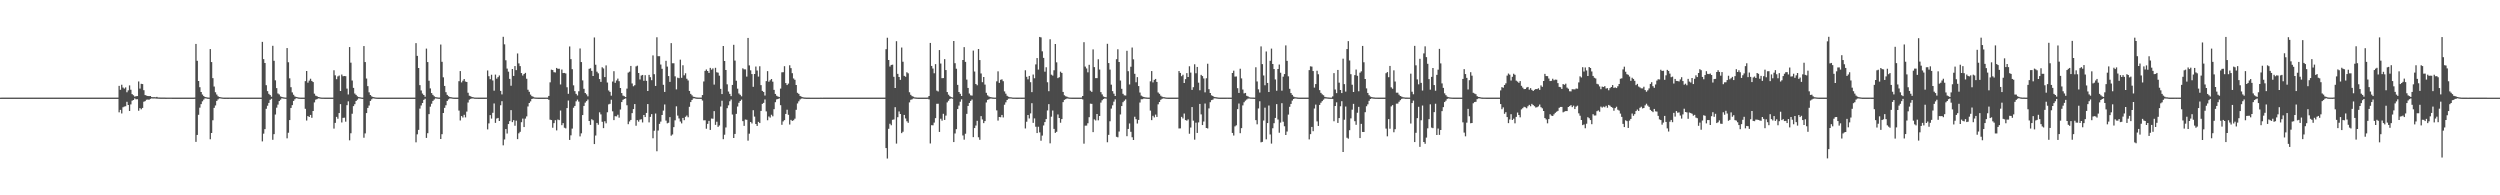 <?xml version="1.0" encoding="UTF-8"?>
<svg xmlns="http://www.w3.org/2000/svg" width="1920" height="150">
  <path d="M0 74.998h1v1.000H0zM1 74.982h1v1.000H1zM2 74.973h1v1.000H2zM3 74.977h1v1.000H3zM4 74.977h1v1.000H4zM5 74.970h1v1.000H5zM6 74.977h1v1.000H6zM7 74.973h1v1.000H7zM8 74.973h1v1.000H8zM9 74.974h1v1.000H9zM10 74.977h1v1.000H10zM11 74.972h1v1.000H11zM12 74.972h1v1.000H12zM13 74.975h1v1.000H13zM14 74.970h1v1.000H14zM15 74.976h1v1.000H15zM16 74.973h1v1.000H16zM17 74.976h1v1.000H17zM18 74.974h1v1.000H18zM19 74.978h1v1.000H19zM20 74.977h1v1.000H20zM21 74.971h1v1.000H21zM22 74.969h1v1.000H22zM23 74.975h1v1.000H23zM24 74.976h1v1.000H24zM25 74.976h1v1.000H25zM26 74.978h1v1.000H26zM27 74.972h1v1.000H27zM28 74.979h1v1.000H28zM29 74.974h1v1.000H29zM30 74.976h1v1.000H30zM31 74.975h1v1.000H31zM32 74.975h1v1.000H32zM33 74.977h1v1.000H33zM34 74.977h1v1.000H34zM35 74.972h1v1.000H35zM36 74.974h1v1.000H36zM37 74.972h1v1.000H37zM38 74.978h1v1.000H38zM39 74.974h1v1.000H39zM40 74.976h1v1.000H40zM41 74.975h1v1.000H41zM42 74.976h1v1.000H42zM43 74.976h1v1.000H43zM44 74.976h1v1.000H44zM45 74.970h1v1.000H45zM46 74.976h1v1.000H46zM47 74.972h1v1.000H47zM48 74.974h1v1.000H48zM49 74.975h1v1.000H49zM50 74.978h1v1.000H50zM51 74.975h1v1.000H51zM52 74.974h1v1.000H52zM53 74.977h1v1.000H53zM54 74.976h1v1.000H54zM55 74.978h1v1.000H55zM56 74.976h1v1.000H56zM57 74.976h1v1.000H57zM58 74.978h1v1.000H58zM59 74.978h1v1.000H59zM60 74.971h1v1.000H60zM61 74.974h1v1.000H61zM62 74.974h1v1.000H62zM63 74.974h1v1.000H63zM64 74.968h1v1.000H64zM65 74.975h1v1.000H65zM66 74.973h1v1.000H66zM67 74.972h1v1.000H67zM68 74.976h1v1.000H68zM69 74.978h1v1.000H69zM70 74.977h1v1.000H70zM71 74.977h1v1.000H71zM72 74.976h1v1.000H72zM73 74.977h1v1.000H73zM74 74.974h1v1.000H74zM75 74.975h1v1.000H75zM76 74.976h1v1.000H76zM77 74.974h1v1.000H77zM78 74.974h1v1.000H78zM79 74.977h1v1.000H79zM80 74.973h1v1.000H80zM81 74.977h1v1.000H81zM82 74.978h1v1.000H82zM83 74.975h1v1.000H83zM84 74.971h1v1.000H84zM85 74.976h1v1.000H85zM86 74.973h1v1.000H86zM87 74.975h1v1.000H87zM88 74.975h1v1.000H88zM89 74.977h1v1.000H89zM90 74.976h1v1.000H90zM91 65.968h1v20.326H91zM92 68.942h1v15.441H92zM93 65.067h1v22.056H93zM94 67.213h1v15.150H94zM95 68.057h1v13.778H95zM96 67.130h1v14.491H96zM97 70.868h1v7.334H97zM98 69.371h1v11.261H98zM99 65.586h1v19.686H99zM100 68.891h1v11.293H100zM101 72.292h1v5.030H101zM102 73.140h1v3.647H102zM103 74.168h1v1.409H103zM104 73.880h1v2.425H104zM105 73.802h1v2.382H105zM106 62.584h1v22.462H106zM107 68.040h1v14.993H107zM108 64.340h1v19.622H108zM109 64.542h1v18.349H109zM110 69.270h1v8.879H110zM111 73.012h1v4.660H111zM112 73.430h1v3.161H112zM113 73.753h1v2.695H113zM114 73.831h1v2.769H114zM115 73.739h1v2.176H115zM116 74.563h1v1.000H116zM117 74.669h1v1.000H117zM118 74.599h1v1.000H118zM119 74.676h1v1.000H119zM120 74.400h1v1.400H120zM121 74.847h1v1.000H121zM122 74.873h1v1.000H122zM123 74.908h1v1.000H123zM124 74.906h1v1.000H124zM125 74.908h1v1.000H125zM126 74.926h1v1.000H126zM127 74.962h1v1.000H127zM128 74.955h1v1.000H128zM129 74.953h1v1.000H129zM130 74.950h1v1.000H130zM131 74.953h1v1.000H131zM132 74.968h1v1.000H132zM133 74.974h1v1.000H133zM134 74.969h1v1.000H134zM135 74.973h1v1.000H135zM136 74.971h1v1.000H136zM137 74.974h1v1.000H137zM138 74.972h1v1.000H138zM139 74.967h1v1.000H139zM140 74.974h1v1.000H140zM141 74.971h1v1.000H141zM142 74.970h1v1.000H142zM143 74.972h1v1.000H143zM144 74.976h1v1.000H144zM145 74.971h1v1.000H145zM146 74.969h1v1.000H146zM147 74.968h1v1.000H147zM148 74.969h1v1.000H148zM149 74.914h1v1.000H149zM150 33.751h1v75.228H150zM151 46.679h1v56.964H151zM152 62.199h1v25.992H152zM153 66.978h1v15.717H153zM154 70.642h1v9.348H154zM155 72.626h1v5.185H155zM156 73.780h1v2.724H156zM157 74.506h1v1.000H157zM158 74.699h1v1.000H158zM159 74.855h1v1.000H159zM160 74.945h1v1.000H160zM161 37.668h1v69.268H161zM162 47.642h1v54.514H162zM163 60.031h1v32.341H163zM164 66.481h1v16.385H164zM165 70.852h1v10.122H165zM166 72.623h1v4.909H166zM167 73.923h1v2.406H167zM168 74.496h1v1.049H168zM169 74.637h1v1.000H169zM170 74.843h1v1.000H170zM171 74.937h1v1.000H171zM172 74.957h1v1.000H172zM173 74.956h1v1.000H173zM174 74.964h1v1.000H174zM175 74.966h1v1.000H175zM176 74.955h1v1.000H176zM177 74.962h1v1.000H177zM178 74.965h1v1.000H178zM179 74.967h1v1.000H179zM180 74.962h1v1.000H180zM181 74.969h1v1.000H181zM182 74.966h1v1.000H182zM183 74.959h1v1.000H183zM184 74.966h1v1.000H184zM185 74.962h1v1.000H185zM186 74.967h1v1.000H186zM187 74.966h1v1.000H187zM188 74.963h1v1.000H188zM189 74.964h1v1.000H189zM190 74.968h1v1.000H190zM191 74.966h1v1.000H191zM192 74.972h1v1.000H192zM193 74.965h1v1.000H193zM194 74.963h1v1.000H194zM195 74.963h1v1.000H195zM196 74.967h1v1.000H196zM197 74.968h1v1.000H197zM198 74.965h1v1.000H198zM199 74.966h1v1.000H199zM200 74.962h1v1.000H200zM201 32.154h1v76.458H201zM202 45.405h1v57.253H202zM203 48.394h1v50.803H203zM204 65.433h1v18.110H204zM205 70.013h1v11.209H205zM206 72.040h1v6.988H206zM207 73.026h1v3.597H207zM208 74.282h1v1.560H208zM209 35.194h1v72.177H209zM210 46.693h1v56.347H210zM211 61.674h1v26.289H211zM212 67.689h1v15.022H212zM213 71.764h1v8.583H213zM214 72.551h1v5.066H214zM215 74.013h1v2.530H215zM216 74.457h1v1.000H216zM217 74.713h1v1.000H217zM218 74.835h1v1.000H218zM219 74.948h1v1.000H219zM220 36.923h1v69.306H220zM221 47.800h1v54.164H221zM222 60.134h1v32.062H222zM223 66.964h1v15.925H223zM224 70.949h1v9.791H224zM225 72.779h1v4.747H225zM226 74.012h1v2.238H226zM227 74.429h1v1.000H227zM228 74.646h1v1.000H228zM229 74.863h1v1.000H229zM230 74.937h1v1.000H230zM231 74.957h1v1.000H231zM232 74.961h1v1.000H232zM233 74.964h1v1.000H233zM234 62.302h1v21.258H234zM235 54.523h1v38.058H235zM236 63.475h1v25.663H236zM237 61.877h1v27.995H237zM238 60.472h1v27.804H238zM239 62.157h1v28.315H239zM240 63.042h1v22.195H240zM241 71.914h1v6.733H241zM242 73.492h1v3.052H242zM243 73.897h1v2.219H243zM244 74.487h1v1.080H244zM245 74.674h1v1.000H245zM246 74.899h1v1.000H246zM247 74.948h1v1.000H247zM248 74.953h1v1.000H248zM249 74.970h1v1.000H249zM250 74.967h1v1.000H250zM251 74.969h1v1.000H251zM252 74.967h1v1.000H252zM253 74.964h1v1.000H253zM254 74.962h1v1.000H254zM255 74.956h1v1.000H255zM256 53.943h1v44.826H256zM257 57.838h1v36.509H257zM258 60.841h1v28.931H258zM259 58.680h1v32.511H259zM260 58.005h1v28.840H260zM261 69.863h1v10.097H261zM262 57.267h1v36.785H262zM263 58.561h1v31.952H263zM264 58.378h1v31.996H264zM265 58.535h1v34.906H265zM266 68.031h1v12.782H266zM267 72.531h1v5.280H267zM268 36.154h1v71.618H268zM269 48.137h1v54.228H269zM270 61.874h1v25.477H270zM271 67.466h1v14.047H271zM272 71.838h1v8.169H272zM273 72.834h1v4.716H273zM274 73.979h1v2.580H274zM275 74.543h1v1.000H275zM276 74.685h1v1.000H276zM277 74.904h1v1.000H277zM278 74.957h1v1.000H278zM279 35.386h1v70.419H279zM280 47.691h1v54.747H280zM281 60.291h1v26.562H281zM282 66.165h1v16.720H282zM283 70.891h1v10.148H283zM284 72.940h1v4.590H284zM285 73.961h1v2.328H285zM286 74.512h1v1.005H286zM287 74.712h1v1.000H287zM288 74.845h1v1.000H288zM289 74.947h1v1.000H289zM290 74.962h1v1.000H290zM291 74.967h1v1.000H291zM292 74.960h1v1.000H292zM293 74.965h1v1.000H293zM294 74.965h1v1.000H294zM295 74.958h1v1.000H295zM296 74.967h1v1.000H296zM297 74.967h1v1.000H297zM298 74.971h1v1.000H298zM299 74.965h1v1.000H299zM300 74.963h1v1.000H300zM301 74.969h1v1.000H301zM302 74.967h1v1.000H302zM303 74.966h1v1.000H303zM304 74.960h1v1.000H304zM305 74.964h1v1.000H305zM306 74.966h1v1.000H306zM307 74.970h1v1.000H307zM308 74.964h1v1.000H308zM309 74.966h1v1.000H309zM310 74.967h1v1.000H310zM311 74.965h1v1.000H311zM312 74.968h1v1.000H312zM313 74.963h1v1.000H313zM314 74.966h1v1.000H314zM315 74.970h1v1.000H315zM316 74.966h1v1.000H316zM317 74.969h1v1.000H317zM318 74.961h1v1.000H318zM319 33.112h1v76.176H319zM320 42.896h1v60.288H320zM321 52.203h1v47.557H321zM322 65.378h1v18.047H322zM323 69.479h1v11.525H323zM324 71.854h1v7.260H324zM325 72.947h1v3.775H325zM326 74.273h1v1.572H326zM327 37.345h1v68.563H327zM328 47.647h1v54.648H328zM329 61.986h1v25.674H329zM330 67.869h1v14.072H330zM331 71.484h1v8.161H331zM332 72.847h1v4.659H332zM333 73.944h1v2.486H333zM334 74.575h1v1.000H334zM335 74.708h1v1.000H335zM336 74.887h1v1.000H336zM337 74.930h1v1.000H337zM338 34.182h1v72.586H338zM339 47.484h1v55.563H339zM340 59.405h1v27.362H340zM341 65.977h1v16.873H341zM342 70.785h1v10.037H342zM343 72.838h1v4.664H343zM344 73.889h1v2.426H344zM345 74.500h1v1.055H345zM346 74.663h1v1.000H346zM347 74.830h1v1.000H347zM348 74.939h1v1.000H348zM349 74.962h1v1.000H349zM350 74.965h1v1.000H350zM351 74.959h1v1.000H351zM352 62.359h1v22.567H352zM353 54.564h1v37.975H353zM354 63.261h1v25.895H354zM355 61.939h1v28.301H355zM356 60.659h1v27.505H356zM357 62.613h1v27.543H357zM358 62.958h1v22.761H358zM359 71.226h1v7.498H359zM360 73.532h1v2.997H360zM361 73.912h1v2.012H361zM362 74.497h1v1.123H362zM363 74.677h1v1.000H363zM364 74.883h1v1.000H364zM365 74.936h1v1.000H365zM366 74.954h1v1.000H366zM367 74.966h1v1.000H367zM368 74.971h1v1.000H368zM369 74.966h1v1.000H369zM370 74.967h1v1.000H370zM371 74.961h1v1.000H371zM372 74.959h1v1.000H372zM373 74.938h1v1.000H373zM374 54.130h1v45.231H374zM375 58.529h1v36.244H375zM376 60.828h1v27.587H376zM377 57.413h1v33.685H377zM378 61.776h1v24.869H378zM379 69.630h1v9.832H379zM380 57.309h1v37.071H380zM381 60.397h1v30.619H381zM382 59.216h1v31.373H382zM383 57.957h1v34.975H383zM384 69.762h1v11.103H384zM385 72.522h1v5.186H385zM386 28.263h1v83.362H386zM387 34.051h1v73.044H387zM388 46.273h1v52.842H388zM389 52.697h1v49.879H389zM390 55.034h1v40.256H390zM391 60.571h1v32.480H391zM392 65.823h1v18.774H392zM393 52.995h1v40.800H393zM394 58.294h1v33.995H394zM395 50.717h1v45.871H395zM396 53.874h1v38.785H396zM397 41.055h1v65.790H397zM398 48.702h1v53.710H398zM399 50.784h1v50.416H399zM400 56.112h1v37.754H400zM401 58.028h1v33.075H401zM402 56.826h1v40.750H402zM403 55.958h1v35.102H403zM404 60.492h1v28.924H404zM405 68.901h1v12.884H405zM406 70.483h1v8.623H406zM407 72.642h1v5.240H407zM408 73.814h1v2.210H408zM409 74.272h1v1.396H409zM410 74.777h1v1.000H410zM411 74.884h1v1.000H411zM412 74.940h1v1.000H412zM413 74.969h1v1.000H413zM414 74.975h1v1.000H414zM415 74.975h1v1.000H415zM416 74.964h1v1.000H416zM417 74.973h1v1.000H417zM418 74.971h1v1.000H418zM419 74.948h1v1.000H419zM420 74.965h1v1.000H420zM421 73.673h1v2.997H421zM422 63.217h1v28.698H422zM423 53.508h1v38.720H423zM424 53.790h1v44.293H424zM425 55.429h1v39.163H425zM426 55.675h1v36.648H426zM427 52.165h1v47.996H427zM428 52.826h1v38.998H428zM429 52.791h1v39.471H429zM430 64.885h1v20.004H430zM431 53.384h1v42.773H431zM432 56.135h1v38.455H432zM433 56.007h1v42.073H433zM434 56.396h1v42.192H434zM435 67.041h1v15.967H435zM436 72.050h1v5.140H436zM437 35.685h1v71.809H437zM438 45.393h1v58.523H438zM439 53.164h1v45.601H439zM440 65.540h1v17.224H440zM441 69.993h1v11.347H441zM442 72.087h1v5.759H442zM443 73.327h1v3.159H443zM444 70.086h1v7.958H444zM445 37.201h1v67.539H445zM446 47.691h1v54.699H446zM447 61.762h1v26.599H447zM448 68.222h1v13.158H448zM449 71.428h1v7.377H449zM450 72.515h1v5.157H450zM451 73.966h1v2.483H451zM452 52.854h1v40.066H452zM453 52.404h1v43.492H453zM454 54.415h1v37.163H454zM455 58.351h1v33.993H455zM456 28.758h1v81.896H456zM457 49.713h1v54.350H457zM458 55.051h1v39.345H458zM459 56.327h1v39.456H459zM460 60.739h1v25.541H460zM461 62.854h1v25.028H461zM462 51.673h1v41.871H462zM463 52.590h1v45.839H463zM464 59.171h1v33.970H464zM465 50.231h1v44.467H465zM466 63.409h1v22.820H466zM467 69.482h1v10.699H467zM468 70.534h1v9.189H468zM469 73.487h1v3.086H469zM470 62.591h1v22.930H470zM471 54.676h1v37.592H471zM472 63.612h1v25.634H472zM473 61.775h1v27.622H473zM474 60.345h1v27.767H474zM475 62.353h1v28.021H475zM476 67.578h1v16.519H476zM477 71.496h1v6.906H477zM478 73.440h1v3.207H478zM479 73.921h1v2.084H479zM480 74.548h1v1.000H480zM481 68.048h1v12.799H481zM482 55.742h1v39.654H482zM483 55.025h1v38.272H483zM484 50.612h1v41.486H484zM485 64.109h1v22.767H485zM486 66.247h1v17.510H486zM487 65.427h1v14.479H487zM488 50.993h1v45.559H488zM489 50.448h1v41.803H489zM490 56.077h1v37.358H490zM491 61.034h1v30.861H491zM492 58.013h1v33.599H492zM493 57.568h1v36.477H493zM494 62.049h1v26.256H494zM495 57.753h1v32.140H495zM496 62.083h1v24.668H496zM497 69.877h1v10.068H497zM498 57.487h1v36.521H498zM499 59.301h1v30.429H499zM500 61.568h1v26.081H500zM501 42.567h1v63.626H501zM502 56.971h1v43.444H502zM503 66.014h1v21.153H503zM504 28.629h1v87.543H504zM505 43.149h1v57.120H505zM506 43.171h1v51.955H506zM507 49.572h1v43.818H507zM508 52.842h1v35.474H508zM509 65.116h1v19.813H509zM510 70.586h1v9.662H510zM511 46.703h1v45.894H511zM512 51.163h1v43.575H512zM513 58.439h1v35.841H513zM514 62.876h1v27.099H514zM515 33.142h1v71.053H515zM516 48.572h1v54.688H516zM517 48.606h1v49.020H517zM518 58.612h1v33.802H518zM519 68.672h1v13.005H519zM520 59.658h1v29.138H520zM521 60.042h1v30.932H521zM522 45.848h1v47.503H522zM523 59.748h1v35.045H523zM524 50.121h1v40.477H524zM525 57.864h1v34.427H525zM526 56.257h1v33.433H526zM527 60.458h1v28.295H527zM528 61.796h1v28.272H528zM529 69.849h1v12.175H529zM530 72.080h1v6.285H530zM531 73.200h1v3.554H531zM532 74.317h1v1.237H532zM533 74.469h1v1.030H533zM534 74.817h1v1.000H534zM535 74.921h1v1.000H535zM536 74.954h1v1.000H536zM537 74.940h1v1.000H537zM538 74.970h1v1.000H538zM539 72.999h1v4.219H539zM540 62.568h1v29.838H540zM541 54.441h1v37.919H541zM542 53.346h1v45.545H542zM543 54.528h1v40.586H543zM544 56.030h1v36.776H544zM545 52.117h1v47.684H545zM546 53.487h1v37.559H546zM547 52.536h1v38.633H547zM548 64.980h1v20.371H548zM549 52.067h1v43.816H549zM550 55.478h1v38.020H550zM551 55.786h1v41.668H551zM552 58.097h1v38.277H552zM553 68.270h1v13.566H553zM554 72.263h1v5.101H554zM555 35.310h1v71.570H555zM556 46.859h1v56.634H556zM557 53.754h1v44.115H557zM558 64.754h1v18.324H558zM559 70.280h1v10.593H559zM560 72.065h1v5.717H560zM561 73.843h1v2.613H561zM562 65.222h1v22.745H562zM563 34.405h1v71.589H563zM564 46.526h1v56.333H564zM565 61.993h1v25.466H565zM566 68.080h1v13.728H566zM567 71.790h1v7.155H567zM568 72.818h1v4.750H568zM569 73.974h1v2.538H569zM570 52.475h1v40.562H570zM571 53.224h1v43.425H571zM572 53.315h1v38.477H572zM573 58.847h1v33.152H573zM574 29.137h1v78.898H574zM575 50.211h1v52.465H575zM576 54.008h1v39.688H576zM577 56.904h1v37.923H577zM578 66.660h1v17.949H578zM579 56.855h1v32.694H579zM580 51.105h1v44.140H580zM581 54.171h1v42.548H581zM582 58.840h1v34.735H582zM583 50.886h1v43.648H583zM584 65.374h1v19.827H584zM585 69.783h1v9.995H585zM586 70.603h1v8.402H586zM587 73.360h1v3.008H587zM588 62.297h1v23.233H588zM589 54.615h1v37.753H589zM590 62.791h1v26.673H590zM591 61.668h1v28.644H591zM592 60.659h1v27.438H592zM593 62.712h1v26.634H593zM594 69.036h1v14.836H594zM595 72.139h1v6.338H595zM596 73.514h1v2.812H596zM597 74.115h1v1.921H597zM598 74.540h1v1.000H598zM599 68.049h1v12.762H599zM600 55.564h1v40.271H600zM601 55.467h1v37.743H601zM602 50.859h1v41.422H602zM603 63.792h1v23.688H603zM604 65.343h1v18.937H604zM605 64.202h1v23.961H605zM606 50.111h1v45.508H606zM607 52.349h1v39.685H607zM608 56.240h1v36.657H608zM609 60.255h1v32.130H609zM610 61.307h1v29.839H610zM611 65.298h1v19.007H611zM612 71.279h1v8.163H612zM613 72.115h1v5.718H613zM614 73.657h1v2.737H614zM615 74.223h1v1.494H615zM616 74.599h1v1.000H616zM617 74.859h1v1.000H617zM618 74.912h1v1.000H618zM619 74.961h1v1.000H619zM620 74.971h1v1.000H620zM621 74.975h1v1.000H621zM622 74.990h1v1.000H622zM623 74.990h1v1.000H623zM624 74.989h1v1.000H624zM625 74.985h1v1.000H625zM626 74.988h1v1.000H626zM627 74.988h1v1.000H627zM628 74.986h1v1.000H628zM629 74.985h1v1.000H629zM630 74.981h1v1.000H630zM631 74.984h1v1.000H631zM632 74.982h1v1.000H632zM633 74.982h1v1.000H633zM634 74.982h1v1.000H634zM635 74.981h1v1.000H635zM636 74.978h1v1.000H636zM637 74.980h1v1.000H637zM638 74.979h1v1.000H638zM639 74.977h1v1.000H639zM640 74.979h1v1.000H640zM641 74.979h1v1.000H641zM642 74.977h1v1.000H642zM643 74.980h1v1.000H643zM644 74.977h1v1.000H644zM645 74.978h1v1.000H645zM646 74.978h1v1.000H646zM647 74.978h1v1.000H647zM648 74.978h1v1.000H648zM649 74.977h1v1.000H649zM650 74.975h1v1.000H650zM651 74.977h1v1.000H651zM652 74.975h1v1.000H652zM653 74.974h1v1.000H653zM654 74.974h1v1.000H654zM655 74.973h1v1.000H655zM656 74.973h1v1.000H656zM657 74.974h1v1.000H657zM658 74.977h1v1.000H658zM659 74.971h1v1.000H659zM660 74.972h1v1.000H660zM661 74.975h1v1.000H661zM662 74.970h1v1.000H662zM663 74.974h1v1.000H663zM664 74.974h1v1.000H664zM665 74.973h1v1.000H665zM666 74.974h1v1.000H666zM667 74.968h1v1.000H667zM668 74.973h1v1.000H668zM669 74.974h1v1.000H669zM670 74.971h1v1.000H670zM671 74.971h1v1.000H671zM672 74.971h1v1.000H672zM673 74.970h1v1.000H673zM674 74.965h1v1.000H674zM675 74.970h1v1.000H675zM676 74.970h1v1.000H676zM677 74.964h1v1.000H677zM678 74.967h1v1.000H678zM679 74.963h1v1.000H679zM680 37.795h1v75.908H680zM681 28.977h1v92.795H681zM682 46.094h1v52.811H682zM683 51.072h1v43.933H683zM684 49.885h1v46.303H684zM685 49.674h1v42.330H685zM686 58.987h1v32.781H686zM687 67.569h1v14.764H687zM688 31.624h1v78.684H688zM689 56.722h1v33.279H689zM690 59.140h1v26.450H690zM691 61.336h1v26.197H691zM692 36.497h1v65.751H692zM693 47.405h1v53.754H693zM694 58.287h1v29.984H694zM695 58.949h1v32.008H695zM696 55.483h1v37.675H696zM697 56.319h1v37.971H697zM698 70.871h1v7.762H698zM699 72.829h1v3.829H699zM700 73.835h1v2.427H700zM701 74.223h1v1.388H701zM702 74.745h1v1.000H702zM703 74.873h1v1.000H703zM704 74.942h1v1.000H704zM705 74.961h1v1.000H705zM706 74.964h1v1.000H706zM707 74.971h1v1.000H707zM708 74.969h1v1.000H708zM709 74.968h1v1.000H709zM710 74.966h1v1.000H710zM711 74.966h1v1.000H711zM712 74.916h1v1.000H712zM713 73.737h1v2.608H713zM714 32.951h1v77.234H714zM715 50.629h1v45.525H715zM716 52.623h1v43.631H716zM717 56.270h1v37.907H717zM718 49.275h1v41.427H718zM719 69.604h1v10.105H719zM720 70.268h1v9.383H720zM721 38.445h1v62.903H721zM722 48.791h1v42.408H722zM723 60.070h1v32.584H723zM724 59.939h1v27.443H724zM725 45.414h1v46.702H725zM726 53.836h1v34.935H726zM727 70.730h1v7.893H727zM728 72.687h1v4.667H728zM729 73.873h1v2.129H729zM730 74.565h1v1.000H730zM731 74.828h1v1.000H731zM732 31.505h1v77.598H732zM733 48.517h1v53.984H733zM734 52.778h1v46.421H734zM735 65.178h1v18.591H735zM736 70.657h1v10.450H736zM737 72.051h1v6.066H737zM738 73.721h1v2.557H738zM739 46.057h1v57.993H739zM740 36.207h1v71.047H740zM741 47.493h1v55.212H741zM742 61.159h1v26.272H742zM743 67.529h1v13.812H743zM744 71.846h1v7.186H744zM745 73.217h1v4.286H745zM746 73.427h1v2.997H746zM747 38.856h1v66.455H747zM748 54.963h1v43.385H748zM749 64.510h1v31.924H749zM750 65.463h1v27.317H750zM751 37.654h1v67.743H751zM752 46.156h1v61.218H752zM753 56.438h1v32.732H753zM754 63.142h1v28.615H754zM755 59.135h1v35.445H755zM756 64.957h1v28.043H756zM757 71.268h1v7.425H757zM758 73.215h1v3.496H758zM759 74.077h1v2.188H759zM760 74.570h1v1.132H760zM761 74.702h1v1.000H761zM762 74.862h1v1.000H762zM763 74.933h1v1.000H763zM764 74.953h1v1.000H764zM765 62.466h1v22.336H765zM766 54.773h1v37.832H766zM767 63.651h1v26.202H767zM768 61.303h1v28.771H768zM769 60.931h1v27.334H769zM770 62.375h1v27.840H770zM771 70.187h1v10.271H771zM772 71.954h1v6.657H772zM773 73.571h1v3.238H773zM774 74.287h1v1.473H774zM775 74.660h1v1.000H775zM776 74.688h1v1.000H776zM777 74.902h1v1.000H777zM778 74.935h1v1.000H778zM779 74.949h1v1.000H779zM780 74.964h1v1.000H780zM781 74.966h1v1.000H781zM782 74.962h1v1.000H782zM783 74.955h1v1.000H783zM784 74.958h1v1.000H784zM785 74.959h1v1.000H785zM786 74.950h1v1.000H786zM787 53.942h1v44.711H787zM788 58.985h1v34.485H788zM789 60.915h1v27.401H789zM790 58.333h1v32.654H790zM791 63.117h1v23.958H791zM792 70.772h1v8.506H792zM793 57.247h1v37.136H793zM794 60.087h1v30.846H794zM795 49.468h1v47.889H795zM796 44.602h1v57.591H796zM797 53.464h1v43.853H797zM798 28.368h1v73.322H798zM799 28.746h1v79.353H799zM800 39.426h1v64.715H800zM801 44.458h1v51.917H801zM802 55.016h1v38.754H802zM803 51.647h1v39.810H803zM804 63.174h1v21.640H804zM805 70.038h1v9.911H805zM806 30.164h1v79.918H806zM807 57.362h1v32.255H807zM808 58.077h1v26.801H808zM809 53.968h1v45.000H809zM810 33.802h1v68.236H810zM811 47.868h1v53.330H811zM812 60.003h1v27.903H812zM813 59.277h1v31.354H813zM814 55.019h1v39.253H814zM815 55.991h1v35.432H815zM816 70.619h1v7.817H816zM817 73.155h1v3.558H817zM818 73.910h1v2.233H818zM819 74.307h1v1.310H819zM820 74.760h1v1.000H820zM821 74.883h1v1.000H821zM822 74.936h1v1.000H822zM823 74.966h1v1.000H823zM824 74.973h1v1.000H824zM825 74.972h1v1.000H825zM826 74.973h1v1.000H826zM827 74.969h1v1.000H827zM828 74.966h1v1.000H828zM829 74.965h1v1.000H829zM830 74.929h1v1.000H830zM831 73.720h1v2.615H831zM832 32.392h1v77.944H832zM833 51.149h1v45.370H833zM834 52.584h1v43.899H834zM835 55.546h1v39.146H835zM836 49.784h1v40.230H836zM837 69.627h1v9.968H837zM838 70.554h1v9.208H838zM839 37.930h1v63.528H839zM840 51.557h1v40.120H840zM841 60.004h1v32.522H841zM842 60.020h1v27.554H842zM843 45.511h1v46.892H843zM844 53.412h1v35.699H844zM845 70.772h1v8.019H845zM846 72.518h1v4.489H846zM847 74.091h1v2.003H847zM848 74.551h1v1.000H848zM849 74.737h1v1.000H849zM850 33.648h1v75.630H850zM851 48.443h1v55.120H851zM852 53.475h1v39.635H852zM853 65.002h1v18.429H853zM854 69.970h1v10.947H854zM855 71.938h1v6.144H855zM856 73.719h1v2.592H856zM857 45.465h1v59.592H857zM858 37.851h1v67.609H858zM859 47.602h1v53.397H859zM860 61.841h1v26.070H860zM861 68.182h1v13.296H861zM862 72.045h1v6.435H862zM863 73.191h1v4.177H863zM864 73.392h1v2.927H864zM865 39.030h1v65.580H865zM866 54.698h1v44.315H866zM867 64.865h1v29.967H867zM868 51.238h1v49.962H868zM869 36.531h1v68.887H869zM870 45.554h1v61.968H870zM871 56.676h1v32.976H871zM872 63.186h1v28.367H872zM873 59.252h1v35.614H873zM874 66.088h1v25.999H874zM875 71.060h1v7.696H875zM876 73.424h1v2.806H876zM877 74.068h1v2.096H877zM878 74.489h1v1.171H878zM879 74.757h1v1.000H879zM880 74.859h1v1.000H880zM881 74.940h1v1.000H881zM882 74.956h1v1.000H882zM883 62.444h1v22.519H883zM884 54.590h1v37.648H884zM885 63.289h1v25.621H885zM886 61.341h1v28.821H886zM887 60.645h1v27.379H887zM888 62.934h1v26.846H888zM889 71.015h1v9.097H889zM890 72.045h1v6.311H890zM891 73.481h1v3.160H891zM892 74.261h1v1.628H892zM893 74.575h1v1.000H893zM894 74.665h1v1.000H894zM895 74.883h1v1.000H895zM896 74.942h1v1.000H896zM897 74.960h1v1.000H897zM898 74.962h1v1.000H898zM899 74.959h1v1.000H899zM900 74.963h1v1.000H900zM901 74.964h1v1.000H901zM902 74.958h1v1.000H902zM903 74.959h1v1.000H903zM904 74.937h1v1.000H904zM905 54.572h1v44.091H905zM906 56.011h1v42.617H906zM907 58.501h1v31.244H907zM908 57.397h1v33.591H908zM909 63.740h1v23.459H909zM910 60.767h1v31.427H910zM911 56.174h1v36.492H911zM912 59.155h1v32.545H912zM913 50.893h1v51.824H913zM914 55.769h1v42.199H914zM915 69.039h1v13.174H915zM916 66.992h1v25.670H916zM917 49.346h1v57.916H917zM918 56.284h1v37.914H918zM919 51.408h1v50.668H919zM920 63.497h1v30.488H920zM921 69.313h1v10.515H921zM922 57.494h1v30.360H922zM923 58.440h1v37.620H923zM924 60.271h1v33.075H924zM925 70.930h1v8.572H925zM926 60.107h1v38.184H926zM927 48.927h1v49.716H927zM928 68.490h1v14.765H928zM929 71.426h1v7.083H929zM930 73.230h1v3.655H930zM931 73.707h1v2.813H931zM932 74.429h1v1.094H932zM933 74.584h1v1.000H933zM934 74.721h1v1.000H934zM935 74.880h1v1.000H935zM936 74.944h1v1.000H936zM937 74.959h1v1.000H937zM938 74.965h1v1.000H938zM939 74.958h1v1.000H939zM940 74.961h1v1.000H940zM941 74.961h1v1.000H941zM942 74.953h1v1.000H942zM943 74.965h1v1.000H943zM944 74.964h1v1.000H944zM945 74.964h1v1.000H945zM946 56.089h1v45.985H946zM947 54.251h1v49.826H947zM948 58.851h1v38.246H948zM949 58.745h1v37.500H949zM950 67.761h1v16.037H950zM951 71.356h1v8.178H951zM952 52.792h1v49.521H952zM953 60.206h1v38.191H953zM954 68.744h1v12.226H954zM955 71.712h1v6.850H955zM956 71.372h1v5.930H956zM957 73.572h1v2.854H957zM958 74.032h1v1.673H958zM959 74.676h1v1.000H959zM960 74.833h1v1.000H960zM961 74.883h1v1.000H961zM962 74.925h1v1.000H962zM963 74.961h1v1.000H963zM964 51.659h1v40.627H964zM965 62.551h1v32.937H965zM966 68.591h1v14.718H966zM967 71.077h1v6.698H967zM968 35.659h1v73.654H968zM969 49.245h1v59.712H969zM970 57.958h1v34.604H970zM971 65.498h1v17.188H971zM972 39.547h1v67.485H972zM973 63.681h1v30.818H973zM974 70.661h1v10.411H974zM975 46.710h1v56.534H975zM976 37.332h1v72.964H976zM977 49.157h1v49.331H977zM978 53.043h1v41.551H978zM979 61.034h1v29.523H979zM980 69.667h1v10.302H980zM981 52.982h1v38.831H981zM982 49.569h1v52.348H982zM983 55.839h1v38.303H983zM984 69.614h1v9.654H984zM985 58.857h1v34.615H985zM986 56.876h1v40.116H986zM987 34.862h1v68.803H987zM988 46.735h1v54.288H988zM989 58.634h1v29.362H989zM990 68.210h1v13.835H990zM991 71.456h1v8.350H991zM992 72.879h1v4.387H992zM993 74.145h1v1.904H993zM994 74.606h1v1.000H994zM995 74.727h1v1.000H995zM996 74.861h1v1.000H996zM997 74.941h1v1.000H997zM998 74.962h1v1.000H998zM999 74.968h1v1.000H999zM1000 74.963h1v1.000H1000zM1001 74.964h1v1.000H1001zM1002 74.966h1v1.000H1002zM1003 74.966h1v1.000H1003zM1004 74.967h1v1.000H1004zM1005 53.853h1v53.210H1005zM1006 50.938h1v52.097H1006zM1007 51.132h1v46.377H1007zM1008 54.578h1v46.183H1008zM1009 67.268h1v16.078H1009zM1010 64.584h1v15.752H1010zM1011 54.306h1v38.941H1011zM1012 57.043h1v39.697H1012zM1013 69.222h1v11.383H1013zM1014 71.311h1v7.579H1014zM1015 72.424h1v5.236H1015zM1016 73.176h1v3.381H1016zM1017 74.371h1v1.273H1017zM1018 74.649h1v1.000H1018zM1019 74.783h1v1.000H1019zM1020 74.872h1v1.000H1020zM1021 74.940h1v1.000H1021zM1022 74.953h1v1.000H1022zM1023 74.049h1v1.935H1023zM1024 56.143h1v36.973H1024zM1025 68.769h1v12.637H1025zM1026 71.506h1v7.079H1026zM1027 53.694h1v40.701H1027zM1028 63.491h1v27.208H1028zM1029 69.107h1v12.491H1029zM1030 71.474h1v6.239H1030zM1031 45.035h1v71.695H1031zM1032 64.592h1v27.352H1032zM1033 70.358h1v11.462H1033zM1034 37.708h1v68.080H1034zM1035 31.570h1v74.912H1035zM1036 46.420h1v53.591H1036zM1037 56.988h1v33.944H1037zM1038 65.052h1v19.194H1038zM1039 70.661h1v9.090H1039zM1040 57.720h1v35.362H1040zM1041 53.376h1v42.447H1041zM1042 58.219h1v28.350H1042zM1043 70.105h1v11.967H1043zM1044 55.795h1v50.243H1044zM1045 54.804h1v40.331H1045zM1046 35.289h1v66.042H1046zM1047 47.796h1v53.605H1047zM1048 60.679h1v25.493H1048zM1049 67.893h1v13.722H1049zM1050 71.381h1v8.727H1050zM1051 73.100h1v4.308H1051zM1052 74.133h1v1.920H1052zM1053 74.569h1v1.008H1053zM1054 74.766h1v1.000H1054zM1055 74.875h1v1.000H1055zM1056 74.944h1v1.000H1056zM1057 74.949h1v1.000H1057zM1058 74.960h1v1.000H1058zM1059 74.965h1v1.000H1059zM1060 74.965h1v1.000H1060zM1061 74.962h1v1.000H1061zM1062 74.964h1v1.000H1062zM1063 74.965h1v1.000H1063zM1064 56.200h1v42.569H1064zM1065 55.327h1v49.362H1065zM1066 59.271h1v32.226H1066zM1067 50.623h1v48.261H1067zM1068 67.085h1v14.630H1068zM1069 68.168h1v12.562H1069zM1070 54.000h1v47.561H1070zM1071 62.634h1v36.609H1071zM1072 71.147h1v8.469H1072zM1073 71.153h1v8.437H1073zM1074 72.688h1v5.463H1074zM1075 73.710h1v3.252H1075zM1076 74.207h1v1.732H1076zM1077 74.664h1v1.000H1077zM1078 74.802h1v1.000H1078zM1079 74.909h1v1.000H1079zM1080 74.930h1v1.000H1080zM1081 74.954h1v1.000H1081zM1082 74.954h1v1.000H1082zM1083 56.594h1v38.254H1083zM1084 70.456h1v8.719H1084zM1085 72.414h1v4.851H1085zM1086 35.202h1v73.899H1086zM1087 50.179h1v51.799H1087zM1088 60.987h1v29.720H1088zM1089 64.784h1v17.221H1089zM1090 45.143h1v67.657H1090zM1091 63.631h1v28.710H1091zM1092 69.523h1v11.549H1092zM1093 40.993h1v68.070H1093zM1094 35.564h1v74.878H1094zM1095 43.897h1v61.766H1095zM1096 49.008h1v49.537H1096zM1097 60.774h1v30.703H1097zM1098 68.844h1v11.295H1098zM1099 59.053h1v38.969H1099zM1100 52.216h1v46.216H1100zM1101 65.329h1v20.766H1101zM1102 69.668h1v9.987H1102zM1103 57.489h1v46.198H1103zM1104 53.506h1v45.188H1104zM1105 37.518h1v66.062H1105zM1106 48.700h1v51.130H1106zM1107 64.052h1v21.318H1107zM1108 67.457h1v14.813H1108zM1109 71.678h1v6.723H1109zM1110 73.089h1v4.230H1110zM1111 74.244h1v1.689H1111zM1112 74.600h1v1.000H1112zM1113 74.777h1v1.000H1113zM1114 74.892h1v1.000H1114zM1115 74.954h1v1.000H1115zM1116 74.959h1v1.000H1116zM1117 74.966h1v1.000H1117zM1118 74.966h1v1.000H1118zM1119 74.967h1v1.000H1119zM1120 74.965h1v1.000H1120zM1121 74.962h1v1.000H1121zM1122 74.967h1v1.000H1122zM1123 60.619h1v33.356H1123zM1124 53.082h1v48.768H1124zM1125 56.901h1v47.792H1125zM1126 59.796h1v34.430H1126zM1127 68.707h1v14.911H1127zM1128 61.608h1v27.676H1128zM1129 55.474h1v39.174H1129zM1130 58.123h1v36.326H1130zM1131 71.280h1v8.050H1131zM1132 71.818h1v6.593H1132zM1133 72.340h1v5.841H1133zM1134 73.862h1v2.297H1134zM1135 74.434h1v1.112H1135zM1136 74.553h1v1.000H1136zM1137 74.848h1v1.000H1137zM1138 74.910h1v1.000H1138zM1139 74.938h1v1.000H1139zM1140 74.954h1v1.000H1140zM1141 74.961h1v1.000H1141zM1142 74.967h1v1.000H1142zM1143 74.966h1v1.000H1143zM1144 74.963h1v1.000H1144zM1145 74.966h1v1.000H1145zM1146 74.960h1v1.000H1146zM1147 74.969h1v1.000H1147zM1148 74.969h1v1.000H1148zM1149 74.965h1v1.000H1149zM1150 74.963h1v1.000H1150zM1151 74.967h1v1.000H1151zM1152 69.443h1v10.498H1152zM1153 66.903h1v16.954H1153zM1154 67.380h1v15.106H1154zM1155 65.297h1v22.101H1155zM1156 63.988h1v22.203H1156zM1157 58.056h1v31.849H1157zM1158 56.466h1v38.097H1158zM1159 57.340h1v34.410H1159zM1160 61.826h1v25.884H1160zM1161 59.003h1v33.136H1161zM1162 56.603h1v34.537H1162zM1163 57.471h1v37.267H1163zM1164 61.973h1v27.779H1164zM1165 62.689h1v23.733H1165zM1166 63.589h1v24.744H1166zM1167 62.253h1v27.883H1167zM1168 65.898h1v18.111H1168zM1169 67.293h1v15.792H1169zM1170 68.450h1v13.573H1170zM1171 68.373h1v14.038H1171zM1172 67.204h1v15.943H1172zM1173 66.782h1v14.847H1173zM1174 68.845h1v11.690H1174zM1175 67.691h1v13.937H1175zM1176 69.029h1v10.737H1176zM1177 69.907h1v10.803H1177zM1178 68.959h1v12.592H1178zM1179 68.341h1v14.253H1179zM1180 68.431h1v13.909H1180zM1181 67.770h1v13.964H1181zM1182 69.019h1v11.261H1182zM1183 65.601h1v16.732H1183zM1184 66.668h1v16.525H1184zM1185 62.202h1v23.050H1185zM1186 56.715h1v33.977H1186zM1187 58.425h1v33.345H1187zM1188 58.482h1v36.254H1188zM1189 60.338h1v31.128H1189zM1190 62.265h1v25.506H1190zM1191 62.074h1v26.710H1191zM1192 60.488h1v28.580H1192zM1193 61.629h1v26.174H1193zM1194 61.156h1v25.483H1194zM1195 61.220h1v24.583H1195zM1196 63.863h1v21.270H1196zM1197 66.710h1v16.100H1197zM1198 66.989h1v15.114H1198zM1199 68.300h1v13.843H1199zM1200 64.542h1v21.729H1200zM1201 65.148h1v20.571H1201zM1202 64.272h1v21.025H1202zM1203 67.255h1v18.021H1203zM1204 68.156h1v14.022H1204zM1205 70.095h1v11.431H1205zM1206 70.201h1v10.524H1206zM1207 68.530h1v13.744H1207zM1208 68.626h1v12.550H1208zM1209 68.648h1v15.114H1209zM1210 67.919h1v13.965H1210zM1211 68.129h1v13.002H1211zM1212 63.285h1v23.749H1212zM1213 58.638h1v30.269H1213zM1214 59.492h1v32.662H1214zM1215 51.608h1v44.488H1215zM1216 54.915h1v40.688H1216zM1217 51.819h1v46.665H1217zM1218 54.136h1v40.885H1218zM1219 58.364h1v31.649H1219zM1220 51.458h1v39.376H1220zM1221 52.228h1v39.971H1221zM1222 54.891h1v40.514H1222zM1223 58.296h1v29.432H1223zM1224 59.706h1v29.017H1224zM1225 60.259h1v28.431H1225zM1226 64.363h1v21.027H1226zM1227 64.831h1v19.961H1227zM1228 66.333h1v19.478H1228zM1229 68.520h1v13.336H1229zM1230 66.492h1v16.139H1230zM1231 66.812h1v15.034H1231zM1232 66.149h1v16.226H1232zM1233 68.010h1v13.229H1233zM1234 67.682h1v15.055H1234zM1235 69.329h1v11.239H1235zM1236 67.695h1v13.519H1236zM1237 66.841h1v15.314H1237zM1238 65.351h1v17.401H1238zM1239 67.500h1v17.542H1239zM1240 67.113h1v15.935H1240zM1241 67.651h1v14.339H1241zM1242 66.227h1v18.070H1242zM1243 64.509h1v20.437H1243zM1244 60.468h1v26.758H1244zM1245 60.160h1v29.616H1245zM1246 53.310h1v41.821H1246zM1247 51.185h1v46.400H1247zM1248 55.075h1v37.329H1248zM1249 56.965h1v36.074H1249zM1250 57.452h1v40.804H1250zM1251 58.771h1v33.855H1251zM1252 62.032h1v29.291H1252zM1253 59.685h1v27.489H1253zM1254 60.629h1v28.302H1254zM1255 62.047h1v25.599H1255zM1256 65.363h1v19.930H1256zM1257 64.424h1v19.674H1257zM1258 66.483h1v18.708H1258zM1259 67.110h1v15.678H1259zM1260 67.820h1v14.130H1260zM1261 67.903h1v15.414H1261zM1262 66.609h1v16.341H1262zM1263 69.169h1v11.707H1263zM1264 70.448h1v9.210H1264zM1265 69.352h1v11.762H1265zM1266 67.906h1v14.190H1266zM1267 64.483h1v19.894H1267zM1268 63.148h1v22.145H1268zM1269 66.194h1v19.912H1269zM1270 67.422h1v16.239H1270zM1271 64.862h1v20.620H1271zM1272 61.927h1v23.764H1272zM1273 60.879h1v28.107H1273zM1274 61.054h1v30.650H1274zM1275 53.567h1v38.653H1275zM1276 54.455h1v41.273H1276zM1277 54.341h1v39.806H1277zM1278 61.279h1v27.733H1278zM1279 57.845h1v35.798H1279zM1280 53.674h1v44.917H1280zM1281 54.495h1v46.514H1281zM1282 56.504h1v37.011H1282zM1283 59.287h1v32.809H1283zM1284 58.841h1v34.985H1284zM1285 64.130h1v22.540H1285zM1286 60.646h1v28.880H1286zM1287 62.135h1v23.171H1287zM1288 62.235h1v24.361H1288zM1289 62.582h1v23.759H1289zM1290 60.992h1v27.711H1290zM1291 59.303h1v31.775H1291zM1292 62.264h1v25.592H1292zM1293 65.023h1v18.498H1293zM1294 64.262h1v21.739H1294zM1295 65.474h1v20.859H1295zM1296 60.585h1v30.670H1296zM1297 62.683h1v23.733H1297zM1298 63.411h1v23.434H1298zM1299 59.922h1v27.424H1299zM1300 64.557h1v24.298H1300zM1301 60.521h1v27.720H1301zM1302 57.832h1v32.504H1302zM1303 59.205h1v31.580H1303zM1304 56.087h1v40.529H1304zM1305 53.150h1v41.007H1305zM1306 53.894h1v45.749H1306zM1307 59.104h1v33.451H1307zM1308 60.881h1v27.627H1308zM1309 57.628h1v31.289H1309zM1310 54.659h1v40.114H1310zM1311 56.743h1v35.477H1311zM1312 56.943h1v35.272H1312zM1313 56.454h1v39.521H1313zM1314 57.596h1v31.654H1314zM1315 63.382h1v22.812H1315zM1316 60.727h1v28.995H1316zM1317 60.557h1v26.865H1317zM1318 55.292h1v39.240H1318zM1319 53.894h1v39.990H1319zM1320 55.236h1v37.224H1320zM1321 58.094h1v36.899H1321zM1322 55.349h1v39.774H1322zM1323 64.686h1v21.530H1323zM1324 63.227h1v24.905H1324zM1325 63.164h1v21.926H1325zM1326 61.478h1v25.702H1326zM1327 58.184h1v34.615H1327zM1328 60.951h1v31.114H1328zM1329 60.035h1v26.307H1329zM1330 59.031h1v30.619H1330zM1331 61.476h1v26.972H1331zM1332 58.476h1v33.791H1332zM1333 53.161h1v39.477H1333zM1334 55.285h1v38.621H1334zM1335 53.953h1v42.107H1335zM1336 55.486h1v43.761H1336zM1337 59.843h1v35.489H1337zM1338 57.827h1v34.165H1338zM1339 56.351h1v33.327H1339zM1340 50.769h1v47.803H1340zM1341 48.583h1v48.154H1341zM1342 59.231h1v37.689H1342zM1343 55.725h1v43.223H1343zM1344 59.023h1v32.569H1344zM1345 63.031h1v22.227H1345zM1346 59.472h1v33.383H1346zM1347 58.785h1v34.290H1347zM1348 59.901h1v31.953H1348zM1349 56.085h1v35.821H1349zM1350 56.667h1v35.451H1350zM1351 60.475h1v32.023H1351zM1352 58.288h1v34.487H1352zM1353 62.081h1v27.777H1353zM1354 58.520h1v32.776H1354zM1355 53.516h1v44.947H1355zM1356 59.353h1v32.272H1356zM1357 54.709h1v39.148H1357zM1358 54.662h1v41.497H1358zM1359 62.295h1v25.410H1359zM1360 57.140h1v34.343H1360zM1361 60.128h1v32.398H1361zM1362 55.805h1v33.321H1362zM1363 53.865h1v38.994H1363zM1364 57.011h1v34.651H1364zM1365 60.101h1v36.101H1365zM1366 56.191h1v36.914H1366zM1367 62.601h1v23.199H1367zM1368 61.643h1v30.632H1368zM1369 58.424h1v33.066H1369zM1370 56.615h1v36.344H1370zM1371 55.425h1v37.411H1371zM1372 55.385h1v39.124H1372zM1373 57.193h1v34.246H1373zM1374 51.875h1v45.991H1374zM1375 58.803h1v31.043H1375zM1376 58.600h1v33.380H1376zM1377 56.619h1v38.795H1377zM1378 59.775h1v29.315H1378zM1379 57.835h1v35.985H1379zM1380 56.089h1v40.383H1380zM1381 60.594h1v27.763H1381zM1382 59.538h1v30.386H1382zM1383 62.893h1v26.036H1383zM1384 57.109h1v35.085H1384zM1385 48.200h1v47.809H1385zM1386 57.514h1v34.101H1386zM1387 57.918h1v39.076H1387zM1388 54.255h1v46.977H1388zM1389 70.128h1v12.660H1389zM1390 72.900h1v4.332H1390zM1391 72.709h1v3.793H1391zM1392 73.964h1v1.909H1392zM1393 74.666h1v1.000H1393zM1394 74.729h1v1.000H1394zM1395 74.881h1v1.000H1395zM1396 74.943h1v1.000H1396zM1397 74.971h1v1.000H1397zM1398 74.973h1v1.000H1398zM1399 74.977h1v1.000H1399zM1400 74.973h1v1.000H1400zM1401 74.967h1v1.000H1401zM1402 74.970h1v1.000H1402zM1403 31.718h1v89.932H1403zM1404 28.280h1v86.275H1404zM1405 48.672h1v49.615H1405zM1406 48.338h1v47.070H1406zM1407 50.003h1v46.998H1407zM1408 56.686h1v34.486H1408zM1409 63.745h1v26.225H1409zM1410 54.775h1v35.066H1410zM1411 51.790h1v41.168H1411zM1412 51.740h1v44.719H1412zM1413 53.433h1v41.281H1413zM1414 42.371h1v63.996H1414zM1415 46.108h1v56.395H1415zM1416 49.373h1v52.296H1416zM1417 52.154h1v49.239H1417zM1418 58.335h1v32.946H1418zM1419 57.166h1v40.603H1419zM1420 55.520h1v38.493H1420zM1421 61.777h1v28.499H1421zM1422 67.308h1v16.249H1422zM1423 70.063h1v9.205H1423zM1424 71.876h1v6.605H1424zM1425 73.426h1v3.046H1425zM1426 74.202h1v1.515H1426zM1427 74.621h1v1.000H1427zM1428 74.761h1v1.000H1428zM1429 74.899h1v1.000H1429zM1430 74.960h1v1.000H1430zM1431 74.972h1v1.000H1431zM1432 74.975h1v1.000H1432zM1433 74.968h1v1.000H1433zM1434 74.957h1v1.000H1434zM1435 74.979h1v1.000H1435zM1436 74.944h1v1.000H1436zM1437 74.968h1v1.000H1437zM1438 74.968h1v1.000H1438zM1439 65.172h1v18.676H1439zM1440 61.459h1v30.798H1440zM1441 54.025h1v43.921H1441zM1442 53.552h1v41.468H1442zM1443 62.662h1v26.693H1443zM1444 52.205h1v47.543H1444zM1445 53.114h1v39.071H1445zM1446 53.310h1v38.352H1446zM1447 61.412h1v26.265H1447zM1448 58.697h1v32.774H1448zM1449 52.784h1v43.479H1449zM1450 56.975h1v40.321H1450zM1451 56.097h1v42.027H1451zM1452 65.239h1v19.134H1452zM1453 70.467h1v7.812H1453zM1454 72.505h1v4.369H1454zM1455 35.944h1v70.493H1455zM1456 48.468h1v49.390H1456zM1457 64.885h1v19.588H1457zM1458 67.921h1v13.203H1458zM1459 70.923h1v8.801H1459zM1460 73.137h1v4.552H1460zM1461 73.854h1v2.064H1461zM1462 34.146h1v72.201H1462zM1463 47.413h1v55.554H1463zM1464 57.126h1v35.445H1464zM1465 67.042h1v18.475H1465zM1466 69.827h1v12.050H1466zM1467 71.997h1v6.920H1467zM1468 73.611h1v3.227H1468zM1469 54.288h1v38.393H1469zM1470 52.697h1v42.765H1470zM1471 52.701h1v43.585H1471zM1472 57.496h1v34.389H1472zM1473 29.337h1v78.623H1473zM1474 47.330h1v54.316H1474zM1475 50.452h1v46.277H1475zM1476 54.123h1v40.252H1476zM1477 55.707h1v40.587H1477zM1478 68.854h1v11.607H1478zM1479 51.635h1v42.845H1479zM1480 51.621h1v41.691H1480zM1481 53.450h1v43.878H1481zM1482 50.967h1v43.350H1482zM1483 54.465h1v37.612H1483zM1484 66.038h1v18.836H1484zM1485 70.396h1v9.367H1485zM1486 71.495h1v6.398H1486zM1487 73.424h1v3.177H1487zM1488 54.786h1v37.225H1488zM1489 64.282h1v24.865H1489zM1490 63.528h1v25.692H1490zM1491 61.789h1v27.327H1491zM1492 60.444h1v29.581H1492zM1493 63.525h1v24.156H1493zM1494 71.033h1v7.561H1494zM1495 73.358h1v4.208H1495zM1496 73.867h1v2.299H1496zM1497 74.509h1v1.113H1497zM1498 70.945h1v7.909H1498zM1499 64.714h1v19.327H1499zM1500 55.839h1v39.744H1500zM1501 51.153h1v41.573H1501zM1502 60.863h1v27.416H1502zM1503 64.341h1v22.601H1503zM1504 70.415h1v9.297H1504zM1505 49.692h1v45.558H1505zM1506 56.076h1v35.758H1506zM1507 50.804h1v42.083H1507zM1508 56.232h1v37.012H1508zM1509 61.014h1v30.482H1509zM1510 57.260h1v36.486H1510zM1511 58.310h1v35.134H1511zM1512 58.667h1v30.934H1512zM1513 57.867h1v29.515H1513zM1514 66.997h1v15.614H1514zM1515 57.370h1v36.476H1515zM1516 57.944h1v33.093H1516zM1517 61.550h1v27.463H1517zM1518 38.230h1v65.222H1518zM1519 48.185h1v52.833H1519zM1520 61.317h1v25.574H1520zM1521 28.914h1v76.115H1521zM1522 34.635h1v73.079H1522zM1523 37.981h1v61.117H1523zM1524 49.028h1v45.499H1524zM1525 52.316h1v39.197H1525zM1526 55.734h1v31.239H1526zM1527 69.379h1v12.501H1527zM1528 59.461h1v31.236H1528zM1529 47.866h1v42.229H1529zM1530 58.632h1v34.568H1530zM1531 59.545h1v34.667H1531zM1532 34.857h1v67.669H1532zM1533 49.179h1v53.345H1533zM1534 49.959h1v47.546H1534zM1535 53.638h1v42.480H1535zM1536 66.745h1v16.698H1536zM1537 70.724h1v8.142H1537zM1538 59.717h1v31.580H1538zM1539 44.782h1v46.859H1539zM1540 51.517h1v43.147H1540zM1541 49.152h1v42.716H1541zM1542 51.574h1v40.280H1542zM1543 56.192h1v32.722H1543zM1544 56.764h1v32.293H1544zM1545 60.643h1v29.814H1545zM1546 61.259h1v26.588H1546zM1547 72.622h1v5.629H1547zM1548 72.655h1v4.059H1548zM1549 73.910h1v1.937H1549zM1550 74.391h1v1.000H1550zM1551 74.751h1v1.000H1551zM1552 74.861h1v1.000H1552zM1553 74.936h1v1.000H1553zM1554 74.931h1v1.000H1554zM1555 74.958h1v1.000H1555zM1556 74.968h1v1.000H1556zM1557 65.167h1v18.756H1557zM1558 61.522h1v31.003H1558zM1559 53.839h1v44.900H1559zM1560 53.822h1v40.707H1560zM1561 62.459h1v26.713H1561zM1562 52.668h1v46.723H1562zM1563 53.288h1v39.218H1563zM1564 54.039h1v38.029H1564zM1565 60.655h1v27.494H1565zM1566 58.432h1v33.084H1566zM1567 52.453h1v42.878H1567zM1568 56.672h1v40.445H1568zM1569 56.682h1v41.199H1569zM1570 65.483h1v18.893H1570zM1571 71.176h1v6.976H1571zM1572 64.638h1v16.575H1572zM1573 32.859h1v74.484H1573zM1574 48.567h1v49.665H1574zM1575 65.241h1v19.457H1575zM1576 67.501h1v13.899H1576zM1577 72.086h1v7.108H1577zM1578 72.974h1v4.790H1578zM1579 74.190h1v1.774H1579zM1580 34.926h1v72.563H1580zM1581 47.380h1v55.561H1581zM1582 58.281h1v34.375H1582zM1583 66.429h1v17.133H1583zM1584 70.090h1v11.080H1584zM1585 71.795h1v7.183H1585zM1586 73.594h1v3.088H1586zM1587 53.827h1v39.103H1587zM1588 52.831h1v42.996H1588zM1589 52.190h1v44.436H1589zM1590 56.881h1v36.143H1590zM1591 31.393h1v75.921H1591zM1592 44.564h1v58.443H1592zM1593 57.085h1v35.633H1593zM1594 54.030h1v40.137H1594zM1595 57.057h1v37.160H1595zM1596 68.687h1v12.541H1596zM1597 52.348h1v42.106H1597zM1598 51.551h1v41.385H1598zM1599 52.738h1v44.996H1599zM1600 49.962h1v44.624H1600zM1601 57.238h1v34.267H1601zM1602 65.653h1v19.537H1602zM1603 70.220h1v9.739H1603zM1604 72.520h1v5.198H1604zM1605 73.467h1v2.912H1605zM1606 54.775h1v37.545H1606zM1607 64.038h1v25.486H1607zM1608 63.507h1v25.688H1608zM1609 61.790h1v27.676H1609zM1610 60.614h1v29.695H1610zM1611 63.476h1v23.777H1611zM1612 72.077h1v6.561H1612zM1613 73.182h1v3.616H1613zM1614 74.012h1v2.018H1614zM1615 74.427h1v1.096H1615zM1616 70.889h1v8.208H1616zM1617 64.638h1v19.358H1617zM1618 55.796h1v39.686H1618zM1619 50.988h1v42.378H1619zM1620 61.255h1v27.187H1620zM1621 64.162h1v22.105H1621zM1622 70.104h1v10.014H1622zM1623 52.043h1v44.371H1623zM1624 53.018h1v38.615H1624zM1625 51.746h1v40.853H1625zM1626 56.465h1v36.205H1626zM1627 62.052h1v29.405H1627zM1628 57.718h1v36.069H1628zM1629 59.145h1v34.396H1629zM1630 57.680h1v31.850H1630zM1631 59.016h1v28.108H1631zM1632 69.121h1v13.032H1632zM1633 56.981h1v37.425H1633zM1634 57.590h1v33.533H1634zM1635 59.435h1v29.529H1635zM1636 58.853h1v34.161H1636zM1637 65.783h1v18.721H1637zM1638 71.787h1v6.557H1638zM1639 28.913h1v80.465H1639zM1640 31.512h1v78.505H1640zM1641 43.182h1v58.578H1641zM1642 50.681h1v48.356H1642zM1643 48.786h1v54.567H1643zM1644 57.950h1v37.065H1644zM1645 63.324h1v27.971H1645zM1646 50.974h1v41.597H1646zM1647 53.329h1v39.596H1647zM1648 50.237h1v45.750H1648zM1649 53.561h1v40.924H1649zM1650 43.219h1v61.180H1650zM1651 46.466h1v55.501H1651zM1652 51.969h1v43.980H1652zM1653 54.436h1v46.783H1653zM1654 56.911h1v34.312H1654zM1655 56.771h1v40.749H1655zM1656 56.036h1v38.263H1656zM1657 61.217h1v28.498H1657zM1658 67.359h1v15.706H1658zM1659 69.378h1v9.990H1659zM1660 72.065h1v6.516H1660zM1661 73.435h1v3.224H1661zM1662 74.254h1v1.426H1662zM1663 74.699h1v1.000H1663zM1664 74.757h1v1.000H1664zM1665 74.886h1v1.000H1665zM1666 74.958h1v1.000H1666zM1667 74.975h1v1.000H1667zM1668 74.974h1v1.000H1668zM1669 74.962h1v1.000H1669zM1670 74.953h1v1.000H1670zM1671 74.975h1v1.000H1671zM1672 74.949h1v1.000H1672zM1673 74.961h1v1.000H1673zM1674 74.963h1v1.000H1674zM1675 65.159h1v18.734H1675zM1676 58.971h1v33.569H1676zM1677 54.023h1v44.717H1677zM1678 53.493h1v41.473H1678zM1679 62.684h1v26.988H1679zM1680 51.826h1v47.223H1680zM1681 53.044h1v39.904H1681zM1682 51.952h1v39.156H1682zM1683 61.641h1v26.089H1683zM1684 57.222h1v34.739H1684zM1685 52.193h1v44.254H1685zM1686 55.626h1v42.468H1686zM1687 56.306h1v40.928H1687zM1688 68.067h1v14.926H1688zM1689 71.240h1v6.726H1689zM1690 58.047h1v33.194H1690zM1691 32.620h1v74.891H1691zM1692 48.841h1v50.492H1692zM1693 64.849h1v20.199H1693zM1694 67.605h1v13.608H1694zM1695 72.151h1v7.287H1695zM1696 73.146h1v3.770H1696zM1697 74.161h1v1.759H1697zM1698 37.347h1v68.828H1698zM1699 47.496h1v54.806H1699zM1700 57.120h1v35.680H1700zM1701 66.801h1v16.829H1701zM1702 70.333h1v11.039H1702zM1703 72.740h1v5.748H1703zM1704 73.542h1v2.888H1704zM1705 54.128h1v38.615H1705zM1706 52.899h1v44.322H1706zM1707 52.782h1v39.316H1707zM1708 56.974h1v35.942H1708zM1709 28.351h1v80.776H1709zM1710 46.148h1v55.998H1710zM1711 56.993h1v35.347H1711zM1712 54.153h1v39.930H1712zM1713 56.097h1v39.525H1713zM1714 69.087h1v11.514H1714zM1715 51.130h1v43.711H1715zM1716 51.683h1v41.743H1716zM1717 54.150h1v42.954H1717zM1718 50.774h1v43.385H1718zM1719 61.526h1v29.249H1719zM1720 65.503h1v19.793H1720zM1721 70.235h1v9.810H1721zM1722 72.510h1v5.207H1722zM1723 73.461h1v2.912H1723zM1724 54.655h1v37.719H1724zM1725 64.526h1v24.488H1725zM1726 63.668h1v25.273H1726zM1727 61.800h1v27.095H1727zM1728 60.736h1v29.362H1728zM1729 63.629h1v23.898H1729zM1730 71.750h1v6.688H1730zM1731 73.227h1v3.621H1731zM1732 73.911h1v2.277H1732zM1733 74.406h1v1.286H1733zM1734 70.847h1v8.315H1734zM1735 64.534h1v19.555H1735zM1736 55.662h1v40.491H1736zM1737 50.476h1v42.643H1737zM1738 61.229h1v27.625H1738zM1739 63.984h1v22.665H1739zM1740 69.971h1v10.255H1740zM1741 50.196h1v44.980H1741zM1742 50.845h1v40.892H1742zM1743 54.444h1v37.856H1743zM1744 55.993h1v36.878H1744zM1745 61.227h1v29.965H1745zM1746 57.463h1v36.081H1746zM1747 58.581h1v34.515H1747zM1748 57.849h1v32.315H1748zM1749 58.015h1v29.791H1749zM1750 69.098h1v13.239H1750zM1751 57.905h1v36.125H1751zM1752 57.512h1v34.018H1752zM1753 62.410h1v26.203H1753zM1754 40.913h1v64.667H1754zM1755 44.000h1v57.707H1755zM1756 65.011h1v21.826H1756zM1757 28.581h1v81.932H1757zM1758 30.598h1v82.227H1758zM1759 47.115h1v52.458H1759zM1760 49.754h1v43.619H1760zM1761 51.316h1v41.840H1761zM1762 58.392h1v29.941H1762zM1763 69.931h1v10.371H1763zM1764 55.847h1v36.554H1764zM1765 47.563h1v44.487H1765zM1766 58.924h1v35.513H1766zM1767 61.135h1v29.118H1767zM1768 30.803h1v76.035H1768zM1769 48.342h1v54.912H1769zM1770 49.224h1v47.718H1770zM1771 53.078h1v41.518H1771zM1772 66.226h1v17.658H1772zM1773 61.616h1v26.950H1773zM1774 59.944h1v31.284H1774zM1775 45.402h1v46.595H1775zM1776 51.843h1v42.474H1776zM1777 49.622h1v40.859H1777zM1778 57.566h1v34.161H1778zM1779 56.874h1v32.753H1779zM1780 59.706h1v29.334H1780zM1781 60.157h1v30.318H1781zM1782 63.141h1v24.659H1782zM1783 71.785h1v5.891H1783zM1784 72.672h1v4.158H1784zM1785 74.058h1v1.775H1785zM1786 74.399h1v1.036H1786zM1787 74.755h1v1.000H1787zM1788 74.884h1v1.000H1788zM1789 74.943h1v1.000H1789zM1790 74.946h1v1.000H1790zM1791 74.964h1v1.000H1791zM1792 74.833h1v1.000H1792zM1793 65.121h1v18.823H1793zM1794 58.662h1v33.400H1794zM1795 53.279h1v45.123H1795zM1796 53.970h1v40.281H1796zM1797 62.591h1v27.313H1797zM1798 52.004h1v47.893H1798zM1799 52.825h1v39.392H1799zM1800 53.220h1v39.171H1800zM1801 61.868h1v25.271H1801zM1802 56.885h1v34.933H1802zM1803 53.581h1v42.247H1803zM1804 56.323h1v41.681H1804zM1805 56.312h1v42.338H1805zM1806 67.485h1v16.134H1806zM1807 71.610h1v6.316H1807zM1808 48.941h1v41.608H1808zM1809 35.550h1v71.643H1809zM1810 48.541h1v50.550H1810zM1811 64.728h1v19.628H1811zM1812 68.414h1v13.017H1812zM1813 71.915h1v7.307H1813zM1814 72.887h1v4.048H1814zM1815 74.236h1v1.782H1815zM1816 37.012h1v67.979H1816zM1817 47.497h1v54.929H1817zM1818 61.100h1v31.704H1818zM1819 66.911h1v16.745H1819zM1820 70.319h1v10.916H1820zM1821 72.669h1v5.742H1821zM1822 73.775h1v2.655H1822zM1823 53.836h1v38.970H1823zM1824 52.733h1v43.267H1824zM1825 52.058h1v39.952H1825zM1826 57.180h1v35.578H1826zM1827 28.708h1v80.597H1827zM1828 46.604h1v56.464H1828zM1829 56.928h1v35.667H1829zM1830 55.155h1v39.359H1830zM1831 57.087h1v38.462H1831zM1832 69.320h1v11.898H1832zM1833 51.724h1v42.423H1833zM1834 51.342h1v44.619H1834zM1835 56.579h1v41.574H1835zM1836 50.073h1v44.489H1836zM1837 62.249h1v25.702H1837zM1838 66.295h1v18.498H1838zM1839 70.566h1v8.841H1839zM1840 72.652h1v5.238H1840zM1841 73.651h1v2.634H1841zM1842 54.765h1v37.375H1842zM1843 64.545h1v24.938H1843zM1844 63.744h1v25.558H1844zM1845 62.846h1v25.941H1845zM1846 60.363h1v29.543H1846zM1847 63.090h1v24.066H1847zM1848 71.606h1v7.532H1848zM1849 73.258h1v3.884H1849zM1850 73.851h1v2.332H1850zM1851 74.451h1v1.155H1851zM1852 70.619h1v9.867H1852zM1853 64.754h1v19.210H1853zM1854 55.783h1v39.735H1854zM1855 50.135h1v43.125H1855zM1856 60.549h1v26.453H1856zM1857 63.970h1v23.016H1857zM1858 69.789h1v10.684H1858zM1859 50.113h1v46.202H1859zM1860 50.725h1v41.218H1860zM1861 56.559h1v35.509H1861zM1862 56.518h1v36.471H1862zM1863 61.151h1v30.129H1863zM1864 57.320h1v37.257H1864zM1865 58.193h1v35.015H1865zM1866 58.136h1v31.190H1866zM1867 58.177h1v28.540H1867zM1868 69.986h1v11.872H1868zM1869 57.406h1v36.608H1869zM1870 58.574h1v32.455H1870zM1871 58.473h1v31.105H1871zM1872 59.335h1v34.519H1872zM1873 67.638h1v15.816H1873zM1874 72.475h1v5.586H1874zM1875 28.491h1v92.512H1875zM1876 43.906h1v56.384H1876zM1877 50.098h1v47.803H1877zM1878 50.342h1v41.809H1878zM1879 52.509h1v36.006H1879zM1880 62.387h1v22.887H1880zM1881 70.182h1v9.840H1881zM1882 71.231h1v7.870H1882zM1883 72.291h1v4.669H1883zM1884 73.586h1v3.136H1884zM1885 73.810h1v2.192H1885zM1886 74.185h1v1.574H1886zM1887 74.492h1v1.000H1887zM1888 74.735h1v1.000H1888zM1889 74.866h1v1.000H1889zM1890 74.949h1v1.000H1890zM1891 74.976h1v1.000H1891zM1892 74.980h1v1.000H1892zM1893 74.982h1v1.000H1893zM1894 74.982h1v1.000H1894zM1895 74.984h1v1.000H1895zM1896 74.981h1v1.000H1896zM1897 74.981h1v1.000H1897zM1898 74.981h1v1.000H1898zM1899 74.977h1v1.000H1899zM1900 74.980h1v1.000H1900zM1901 74.974h1v1.000H1901zM1902 74.976h1v1.000H1902zM1903 74.974h1v1.000H1903zM1904 74.964h1v1.000H1904zM1905 74.973h1v1.000H1905zM1906 74.969h1v1.000H1906zM1907 74.975h1v1.000H1907zM1908 74.979h1v1.000H1908zM1909 74.978h1v1.000H1909zM1910 74.988h1v1.000H1910zM1911 74.990h1v1.000H1911zM1912 74.992h1v1.000H1912zM1913 74.995h1v1.000H1913zM1914 74.996h1v1.000H1914zM1915 74.998h1v1.000H1915zM1916 74.999h1v1.000H1916zM1917 75.000h1v1.000H1917zM1918 75.000h1v1.000H1918zM1919 74.998h1v1.000H1919z" fill="#4a4a4a"></path>
</svg>
